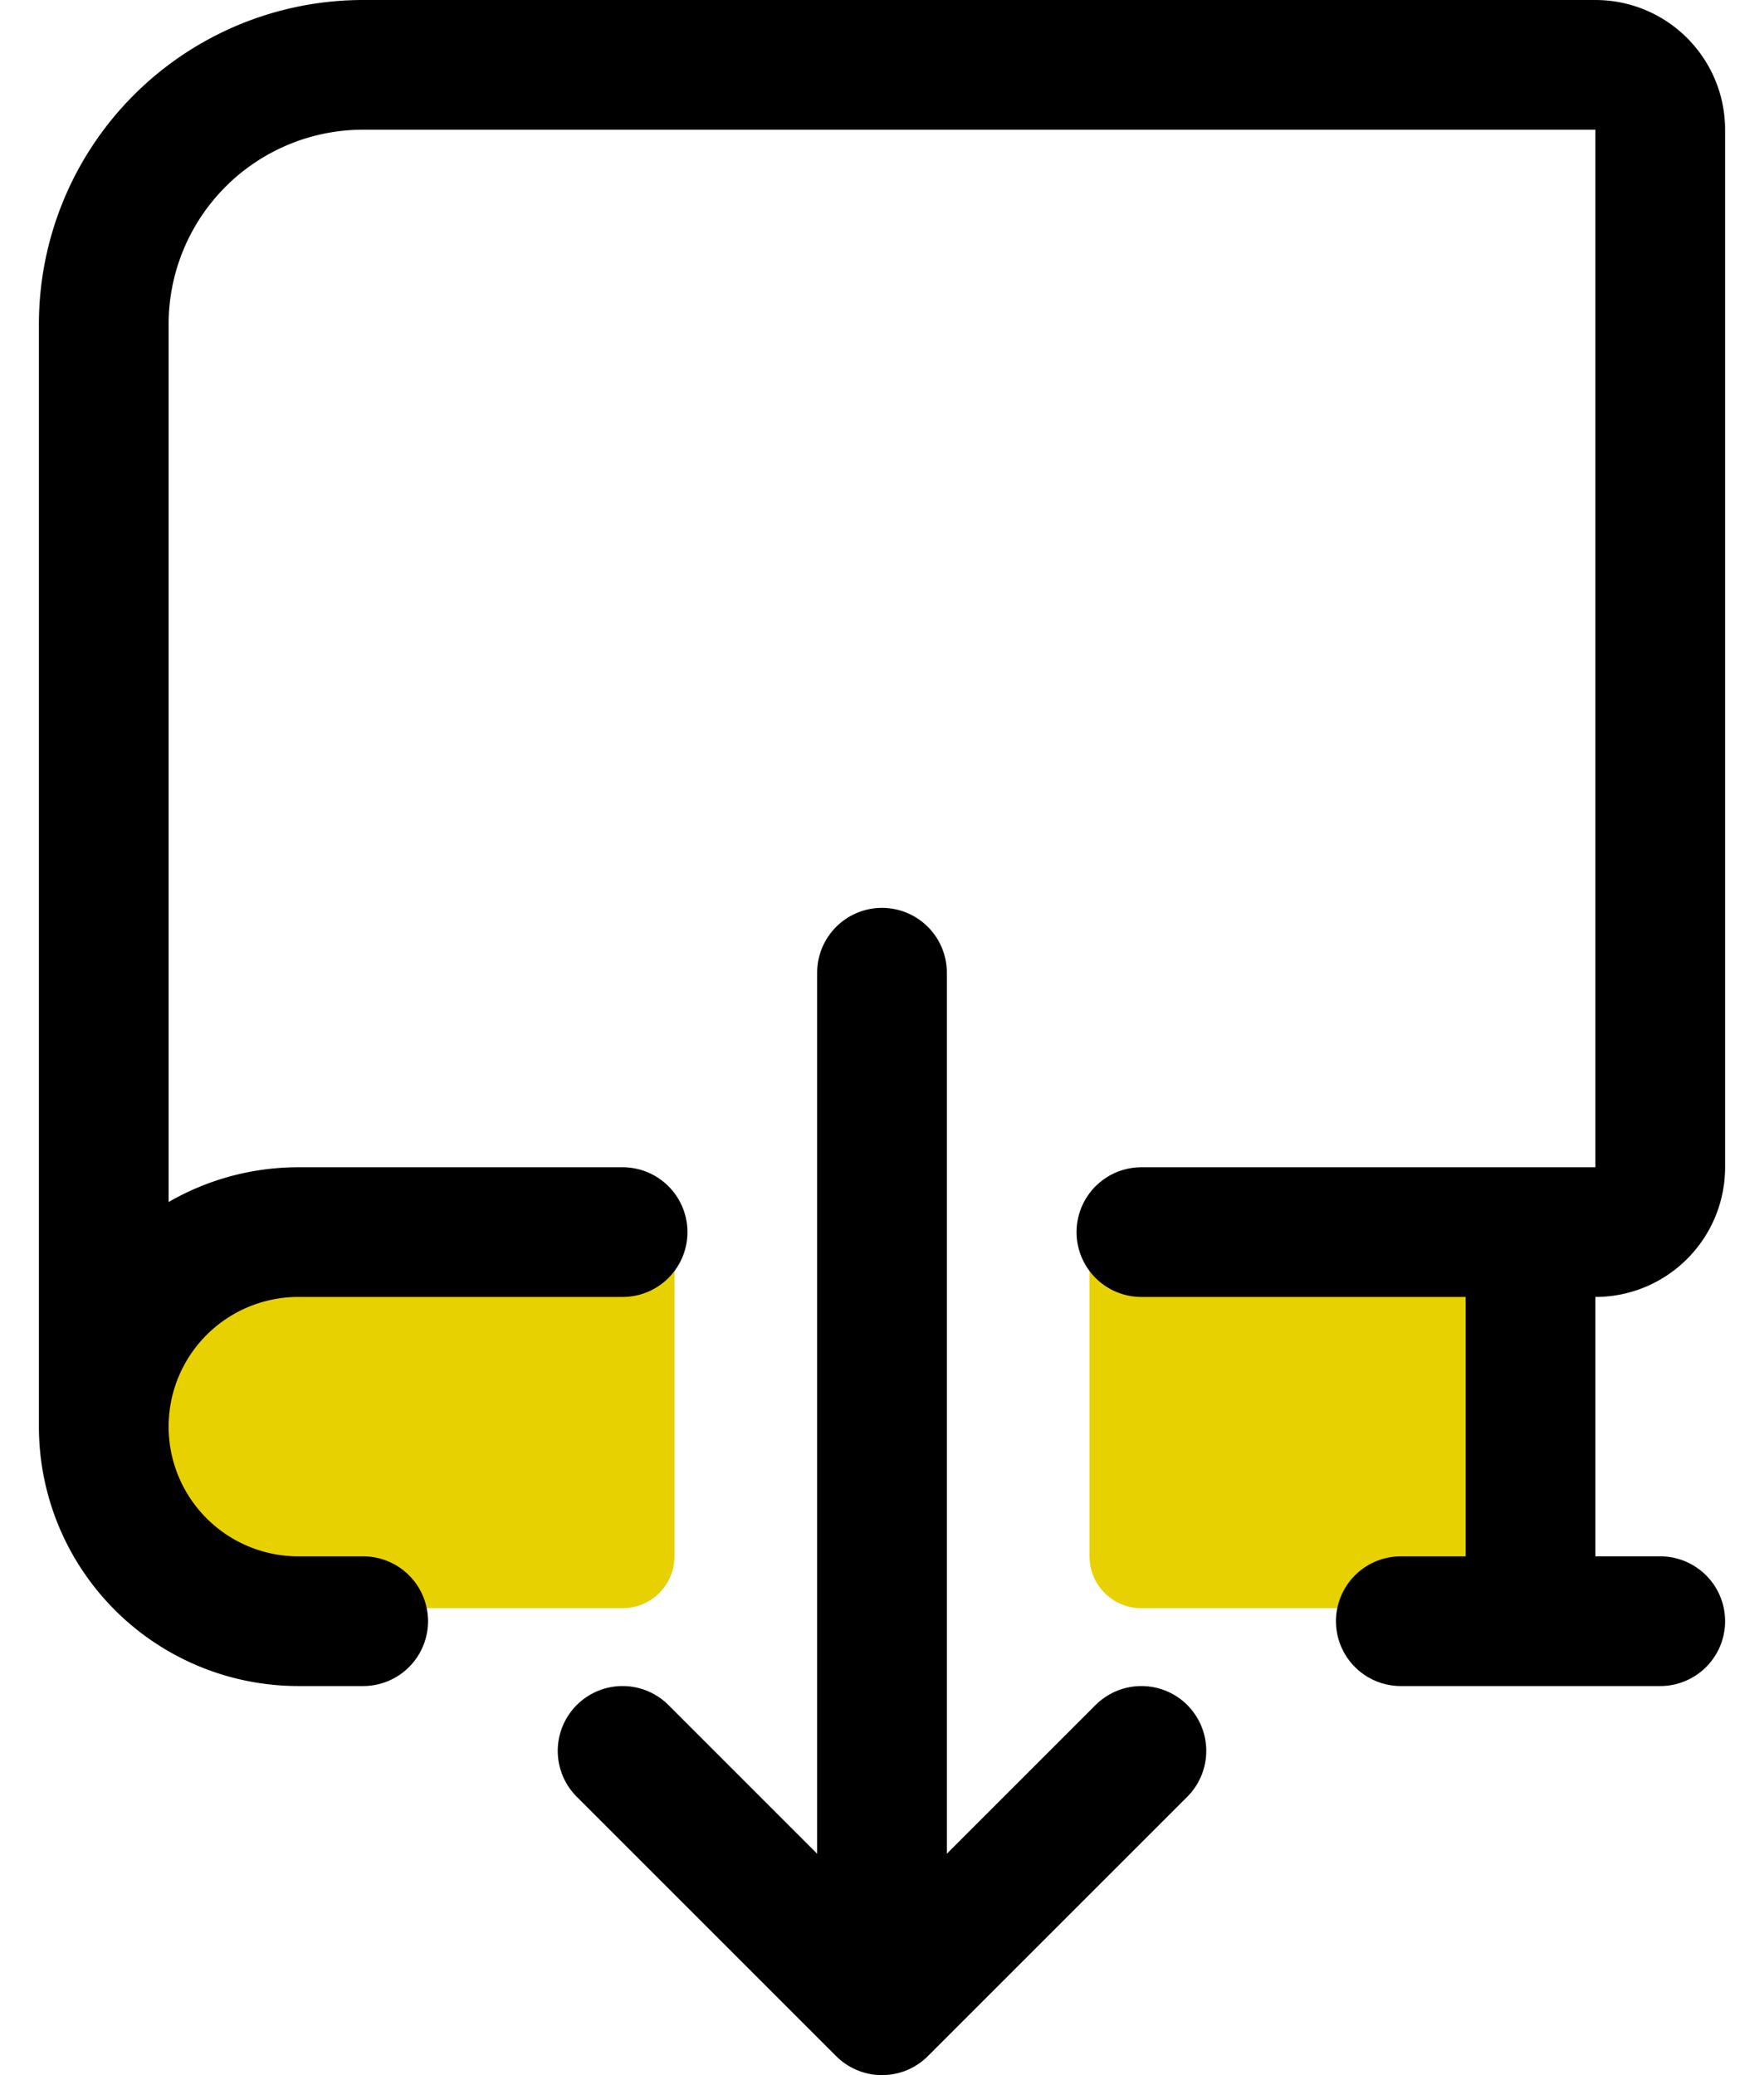 <svg width="34" height="40" viewBox="0 0 34 40" xmlns="http://www.w3.org/2000/svg"><g fill="none" fill-rule="evenodd"><path d="M26.5 31H22a1 1 0 0 1-1-1v-6h5.5a3.5 3.5 0 0 1 0 7zm-20-7H13v6a1 1 0 0 1-1 1H6.5a3.5 3.5 0 0 1 0-7z" fill="#E8D100"/><path d="M7 31.25H5.75A3.75 3.75 0 0 1 2 27.5m30 3.75h-5m-5-7.5h8.75c.69 0 1.25-.56 1.25-1.25v-20c0-.69-.56-1.25-1.25-1.25H7a5 5 0 0 0-5 5V27.5a3.75 3.75 0 0 1 3.75-3.75H12m17.5 7.5v-7.5" stroke="#000" stroke-width="2.5" stroke-linecap="round" stroke-linejoin="round"/><path stroke="#000" stroke-width="2.5" stroke-linecap="round" stroke-linejoin="round" d="M12 33.75l5 5v-20m5 15l-5 5"/></g></svg>